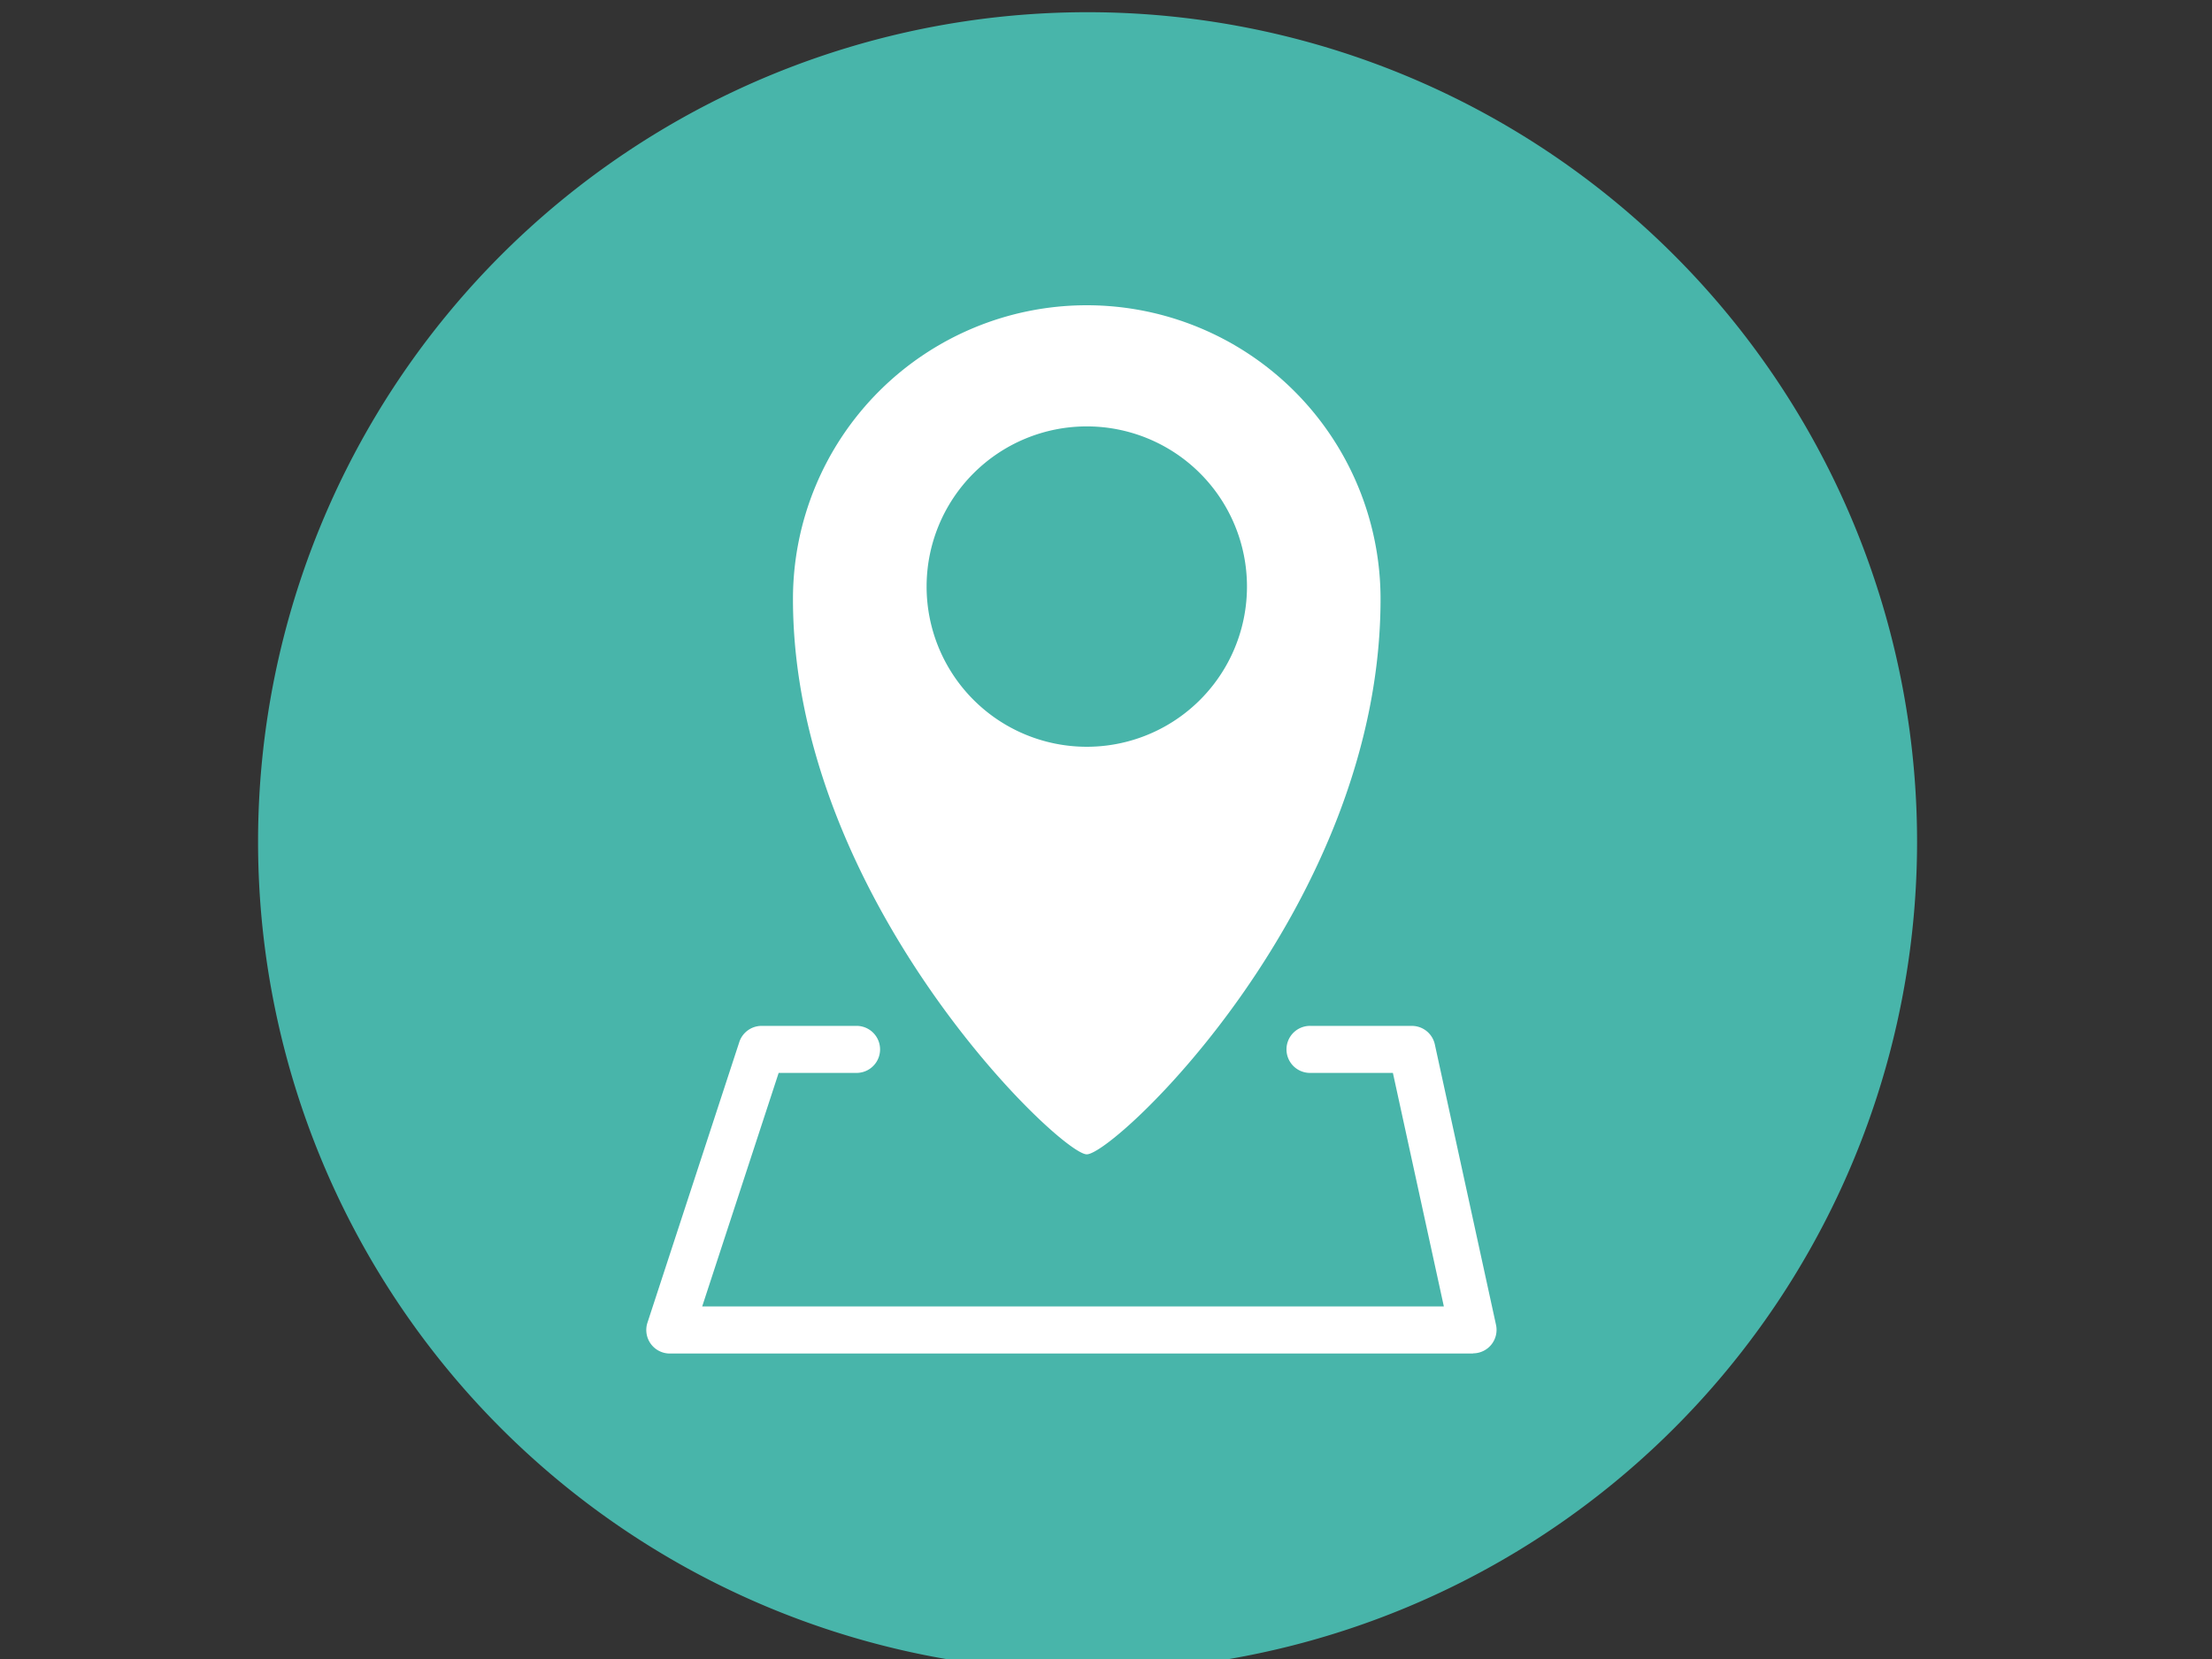 <svg xmlns="http://www.w3.org/2000/svg" width="60" height="45" viewBox="0 0 60 45"><rect x="0" y="0" width="60" height="45" fill="#333333" stroke="none"/><defs><clipPath id="clip-path"><path id="長方形_2167" data-name="長方形 2167" transform="translate(-281 5758)" fill="#13acc4" d="M0 0h60v45H0z"/></clipPath><clipPath id="clip-path-2"><path id="長方形_2206" data-name="長方形 2206" transform="translate(0 -.331)" fill="none" d="M0 0h45v45H0z"/></clipPath></defs><g id="マスクグループ_237" data-name="マスクグループ 237" transform="translate(281 -5758)" clip-path="url(#clip-path)"><g id="グループ_18492" data-name="グループ 18492" transform="translate(-274 5758.331)"><g id="グループ_18475" data-name="グループ 18475" clip-path="url(#clip-path-2)"><path id="パス_5614" data-name="パス 5614" d="M45 22.5A22.5 22.5 0 1122.5 0 22.5 22.5 0 0145 22.5" fill="#48b5aa"/><path id="パス_5615" data-name="パス 5615" d="M56.332 26.5a7.969 7.969 0 00-7.969 7.969c0 8.135 7.241 15.062 7.969 15.062.759 0 7.969-6.761 7.969-15.062a7.969 7.969 0 00-7.969-7.969m0 11.976a4.345 4.345 0 114.346-4.346 4.345 4.345 0 01-4.346 4.346" transform="translate(-33.854 -18.551)" fill="#fff"/><path id="パス_5616" data-name="パス 5616" d="M57.528 100.548H35.74a.638.638 0 01-.606-.836l2.491-7.612a.637.637 0 01.606-.439h2.6a.638.638 0 010 1.275h-2.138l-2.074 6.334h20.117l-1.382-6.334h-2.223a.638.638 0 110-1.275h2.737a.638.638 0 01.623.5l1.66 7.609a.637.637 0 01-.623.773" transform="translate(-24.572 -64.165)" fill="#fff"/></g></g></g></svg>
